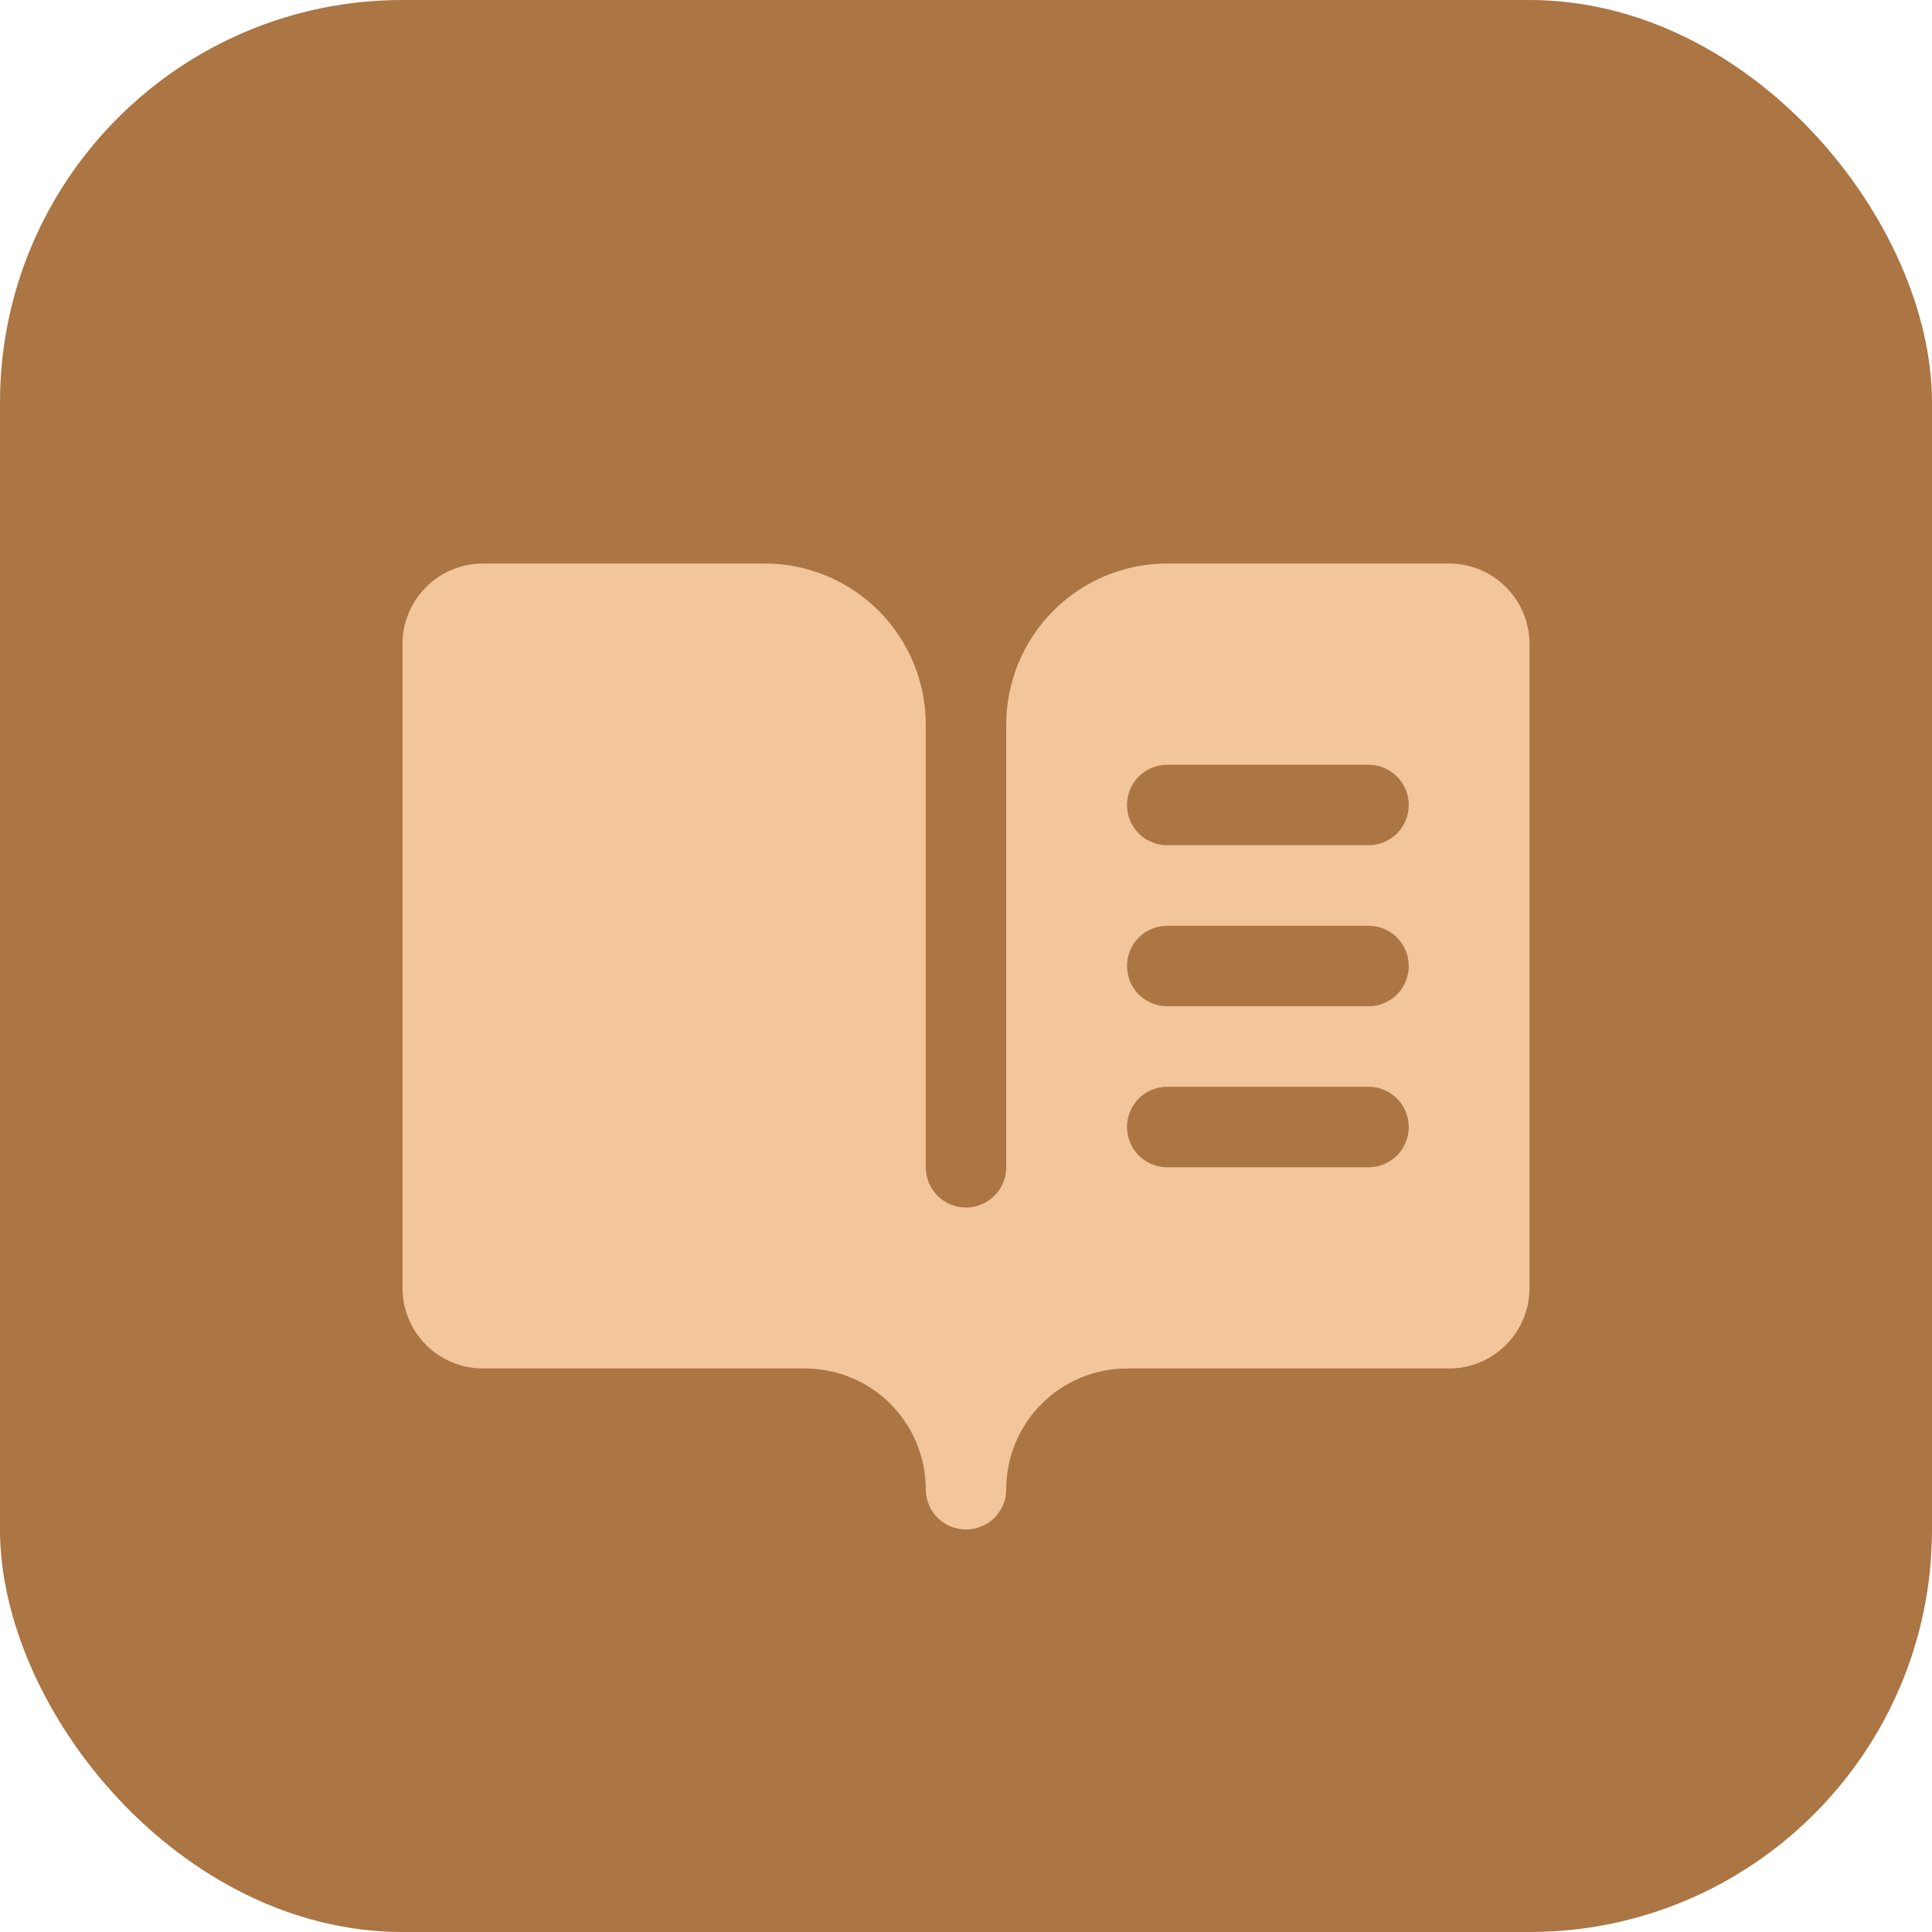 <?xml version="1.0" encoding="UTF-8"?> <svg xmlns="http://www.w3.org/2000/svg" width="24" height="24" viewBox="0 0 24 24" fill="none"> <rect width="24" height="24" rx="5" fill="#AB7544"></rect> <path d="M18 7H14.5C13.97 7 13.461 7.211 13.086 7.586C12.711 7.961 12.5 8.47 12.5 9V14.5C12.5 14.633 12.447 14.76 12.354 14.854C12.26 14.947 12.133 15 12 15C11.867 15 11.74 14.947 11.646 14.854C11.553 14.76 11.5 14.633 11.5 14.5V9C11.5 8.47 11.289 7.961 10.914 7.586C10.539 7.211 10.03 7 9.5 7H6C5.735 7 5.48 7.105 5.293 7.293C5.105 7.48 5 7.735 5 8V16C5 16.265 5.105 16.52 5.293 16.707C5.48 16.895 5.735 17 6 17H10C10.398 17 10.779 17.158 11.061 17.439C11.342 17.721 11.5 18.102 11.5 18.5C11.5 18.633 11.553 18.76 11.646 18.854C11.74 18.947 11.867 19 12 19C12.133 19 12.26 18.947 12.354 18.854C12.447 18.76 12.5 18.633 12.5 18.5C12.5 18.102 12.658 17.721 12.939 17.439C13.221 17.158 13.602 17 14 17H18C18.265 17 18.52 16.895 18.707 16.707C18.895 16.52 19 16.265 19 16V8C19 7.735 18.895 7.48 18.707 7.293C18.52 7.105 18.265 7 18 7ZM17 14.5H14.5C14.367 14.5 14.24 14.447 14.146 14.354C14.053 14.26 14 14.133 14 14C14 13.867 14.053 13.74 14.146 13.646C14.24 13.553 14.367 13.5 14.5 13.5H17C17.133 13.5 17.26 13.553 17.354 13.646C17.447 13.74 17.5 13.867 17.5 14C17.5 14.133 17.447 14.26 17.354 14.354C17.26 14.447 17.133 14.5 17 14.5ZM17 12.5H14.5C14.367 12.5 14.24 12.447 14.146 12.354C14.053 12.26 14 12.133 14 12C14 11.867 14.053 11.74 14.146 11.646C14.24 11.553 14.367 11.5 14.5 11.5H17C17.133 11.5 17.26 11.553 17.354 11.646C17.447 11.74 17.5 11.867 17.5 12C17.5 12.133 17.447 12.26 17.354 12.354C17.26 12.447 17.133 12.5 17 12.5ZM17 10.5H14.5C14.367 10.5 14.24 10.447 14.146 10.354C14.053 10.26 14 10.133 14 10C14 9.867 14.053 9.74 14.146 9.646C14.24 9.553 14.367 9.5 14.5 9.5H17C17.133 9.5 17.26 9.553 17.354 9.646C17.447 9.74 17.5 9.867 17.5 10C17.5 10.133 17.447 10.26 17.354 10.354C17.26 10.447 17.133 10.5 17 10.5Z" fill="#F3C59A"></path> </svg> 